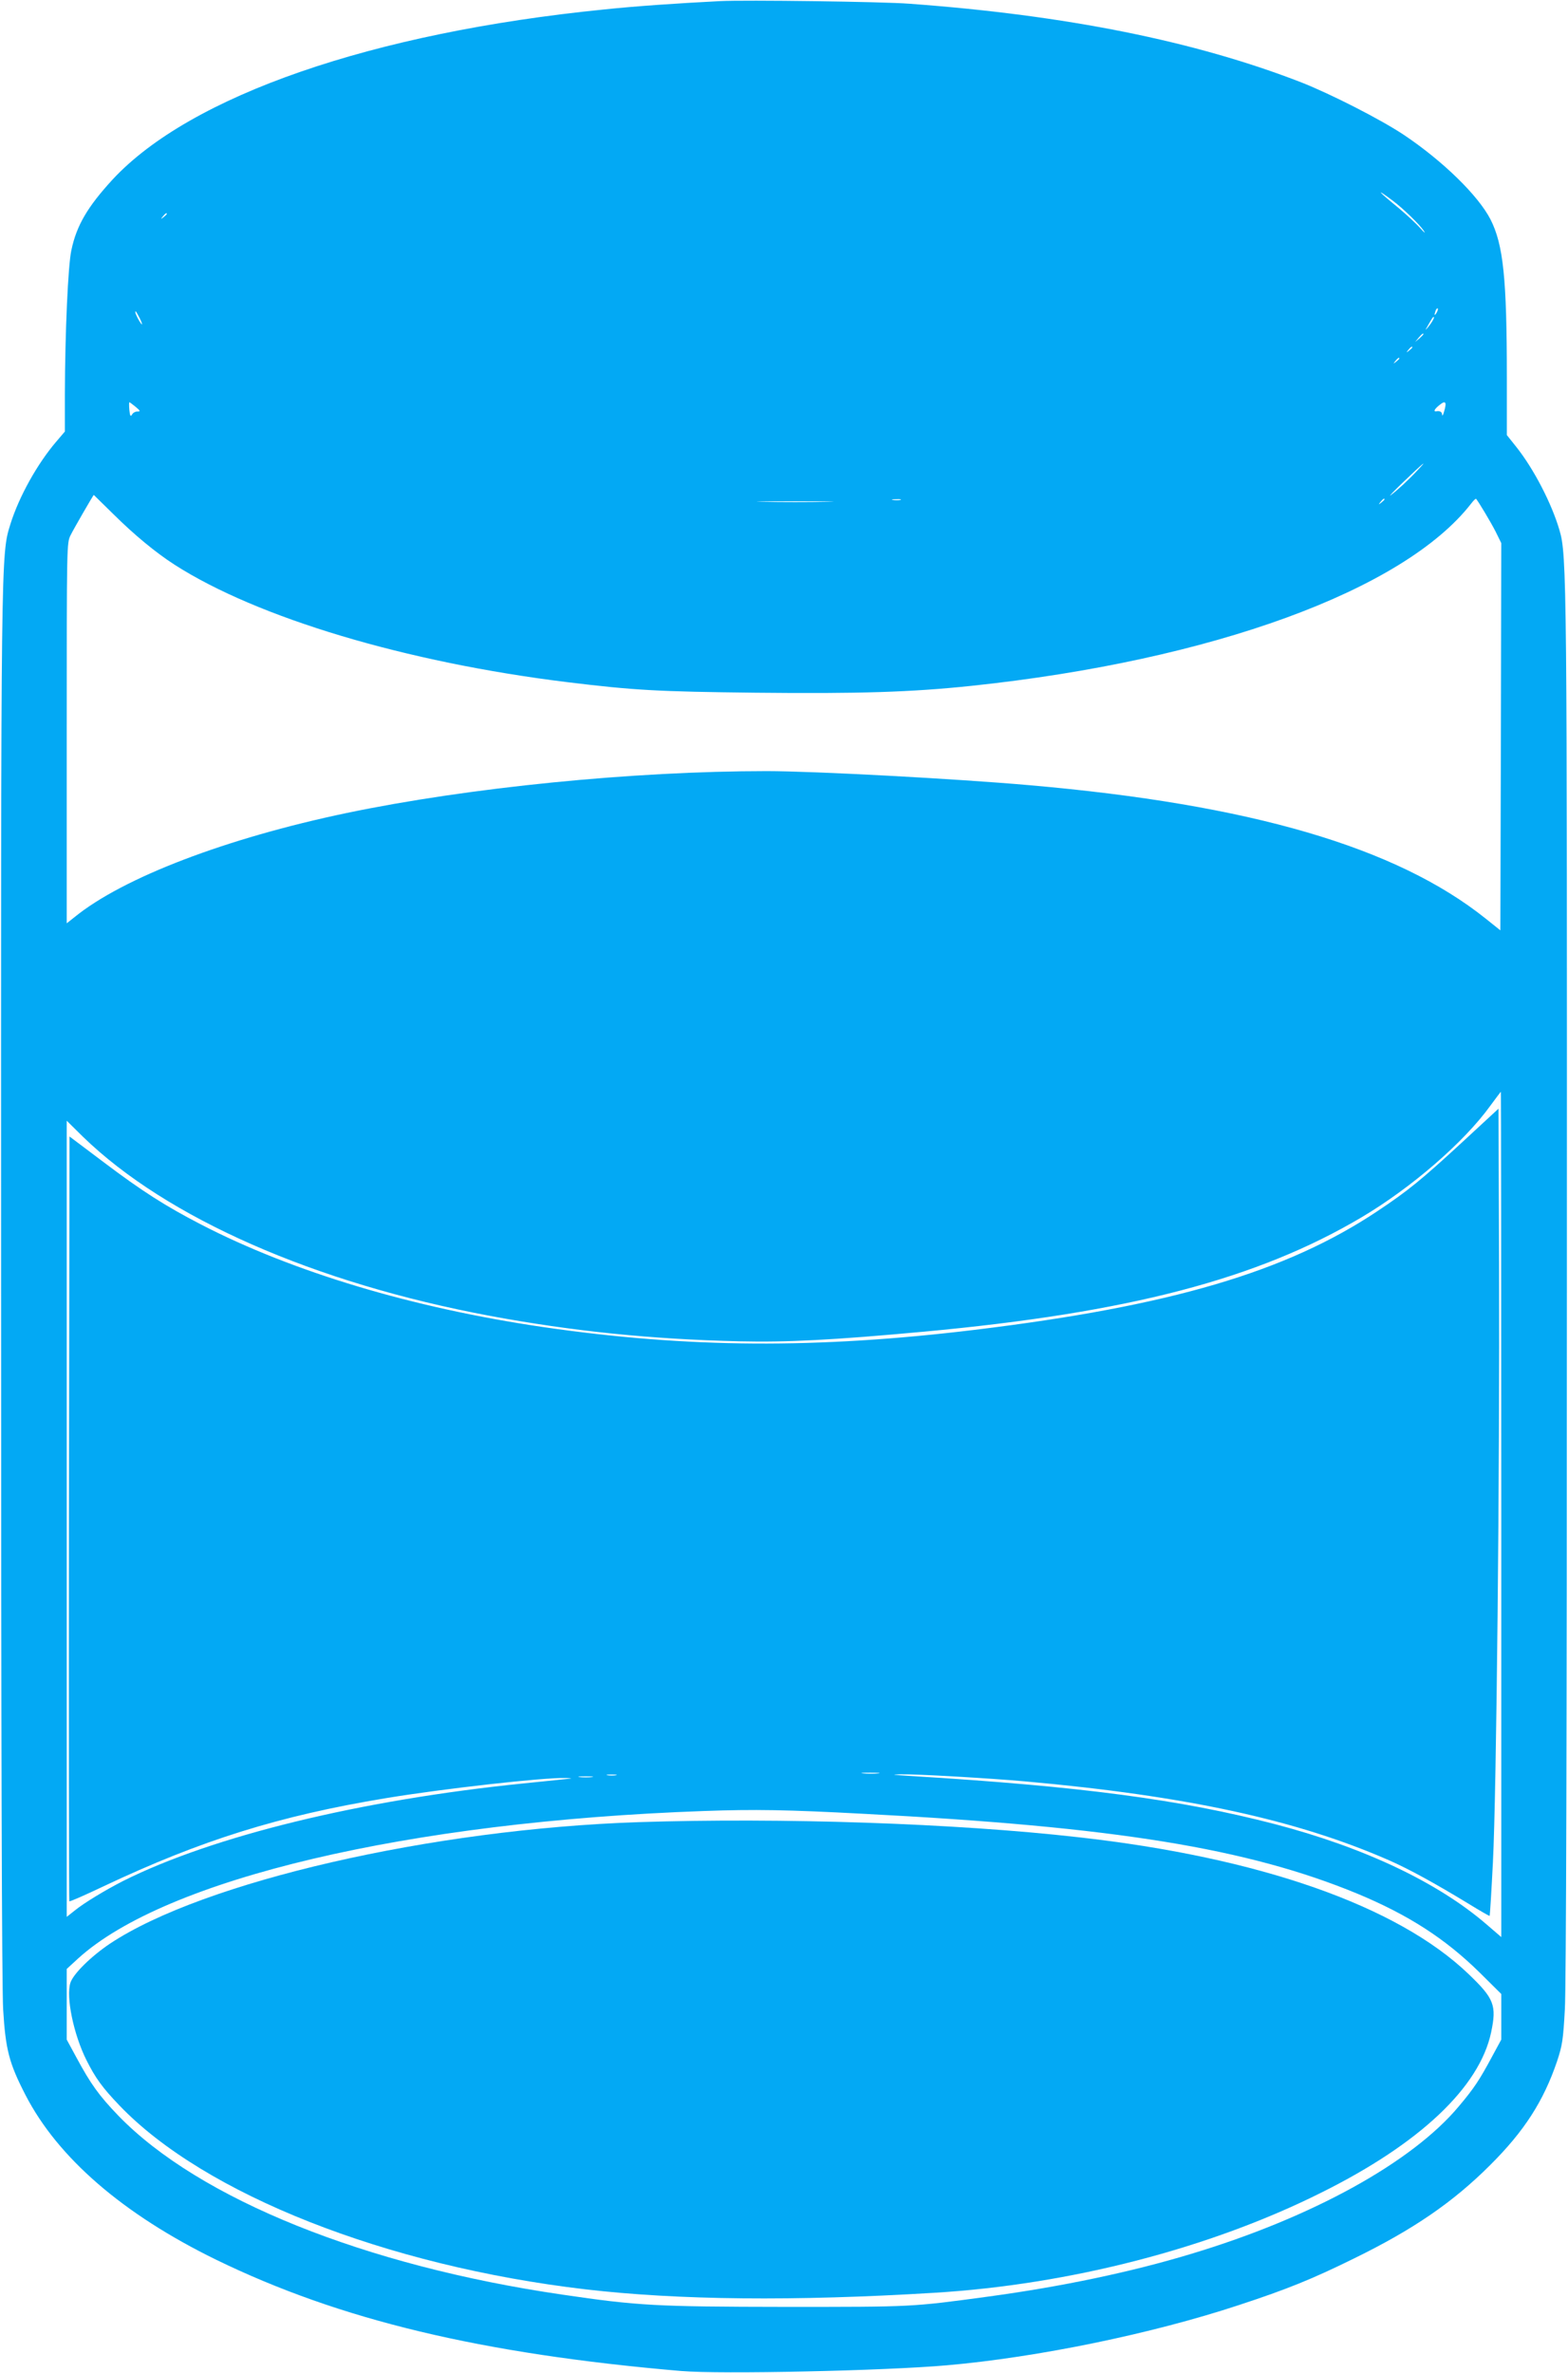 <?xml version="1.0" standalone="no"?>
<!DOCTYPE svg PUBLIC "-//W3C//DTD SVG 20010904//EN"
 "http://www.w3.org/TR/2001/REC-SVG-20010904/DTD/svg10.dtd">
<svg version="1.0" xmlns="http://www.w3.org/2000/svg"
 width="846pt" height="1280pt" viewBox="0 0 846 1280"
 preserveAspectRatio="xMidYMid meet">
<g transform="translate(0,1280) scale(0.1,-0.1)"
fill="#03a9f4" stroke="none">
<path d="M3885 12794 c-234 -12 -454 -27 -625 -45 -1251 -125 -2233 -465
-2653 -918 -134 -146 -194 -247 -222 -381 -18 -83 -34 -442 -35 -777 l0 -201
-46 -54 c-102 -119 -201 -296 -248 -446 -51 -164 -51 -132 -50 -4132 0 -2449
4 -3757 11 -3880 13 -217 32 -290 120 -461 175 -340 527 -644 1028 -889 669
-326 1430 -508 2510 -601 210 -18 1095 1 1435 31 490 43 1106 170 1575 325
259 85 397 141 620 251 321 157 535 304 735 504 184 183 288 345 361 560 28
85 33 114 42 280 7 119 11 1495 11 3880 1 3837 0 3965 -40 4100 -42 144 -139
331 -233 449 l-51 64 0 316 c0 528 -19 711 -88 847 -66 129 -258 316 -467 456
-126 84 -395 221 -555 284 -572 222 -1266 362 -2115 424 -140 11 -888 21
-1020 14z m3630 -1077 c57 -43 143 -127 167 -162 11 -17 3 -11 -18 13 -21 24
-74 73 -118 110 -114 93 -130 113 -31 39z m-6615 -71 c0 -2 -8 -10 -17 -17
-16 -13 -17 -12 -4 4 13 16 21 21 21 13z m6851 -533 c-12 -20 -14 -14 -5 12 4
9 9 14 11 11 3 -2 0 -13 -6 -23z m-6997 -30 c9 -18 14 -33 12 -33 -6 0 -36 55
-36 66 0 11 5 3 24 -33z m6977 -10 c-5 -10 -17 -27 -26 -38 -16 -19 -17 -19
-3 5 26 46 29 50 34 50 3 0 0 -8 -5 -17z m-51 -76 c0 -2 -10 -12 -22 -23 l-23
-19 19 23 c18 21 26 27 26 19z m-60 -71 c0 -2 -8 -10 -17 -17 -16 -13 -17 -12
-4 4 13 16 21 21 21 13z m-70 -60 c0 -2 -8 -10 -17 -17 -16 -13 -17 -12 -4 4
13 16 21 21 21 13z m241 -288 c-5 -18 -10 -25 -10 -15 -1 15 -12 22 -33 18
-16 -2 -7 14 20 35 32 26 39 15 23 -38z m-7059 27 c26 -22 27 -25 9 -25 -11 0
-24 -7 -29 -17 -7 -12 -11 -7 -14 25 -2 23 -2 42 0 42 2 0 17 -11 34 -25z
m6917 -341 c-48 -52 -111 -110 -145 -135 -16 -12 16 21 71 74 102 98 136 126
74 61z m-7038 -237 c114 -113 228 -207 330 -273 447 -287 1249 -527 2119 -634
360 -44 486 -51 1015 -57 561 -6 843 3 1166 37 1297 137 2333 515 2697 984 12
16 24 27 26 25 13 -15 79 -125 105 -176 l31 -63 -2 -1044 -3 -1045 -80 64
c-482 385 -1267 615 -2460 719 -398 35 -1161 76 -1418 76 -721 0 -1606 -88
-2267 -226 -649 -136 -1205 -348 -1467 -561 l-43 -34 0 1026 c0 1020 0 1026
21 1068 16 33 122 216 125 217 0 0 47 -46 105 -103z m4247 76 c-10 -2 -28 -2
-40 0 -13 2 -5 4 17 4 22 1 32 -1 23 -4z m2612 3 c0 -2 -8 -10 -17 -17 -16
-13 -17 -12 -4 4 13 16 21 21 21 13z m-3012 -13 c-93 -2 -243 -2 -335 0 -93 1
-17 3 167 3 184 0 260 -2 168 -3z m3642 -5463 l0 -2280 -79 68 c-263 227 -660
415 -1141 541 -511 133 -1047 204 -1965 260 -101 6 -113 8 -55 9 80 2 480 -21
670 -38 869 -78 1465 -207 1965 -426 109 -48 247 -124 425 -232 63 -39 116
-69 117 -68 2 2 10 133 18 292 19 370 37 2102 33 3221 l-3 842 -185 -171
c-234 -216 -302 -271 -470 -383 -491 -327 -1116 -511 -2170 -639 -849 -103
-1550 -99 -2330 15 -703 103 -1350 297 -1845 553 -193 100 -316 178 -528 338
l-182 137 -3 -2061 c-1 -1134 0 -2063 2 -2065 2 -3 86 34 185 81 525 248 946
380 1521 475 313 52 859 113 971 109 39 -1 40 -2 9 -5 -19 -2 -125 -13 -235
-24 -879 -89 -1677 -284 -2160 -526 -96 -49 -212 -119 -262 -160 l-43 -34 0
2147 0 2148 87 -86 c452 -439 1250 -790 2198 -967 446 -83 870 -126 1345 -137
257 -6 507 7 995 52 1105 102 1800 284 2363 618 269 160 551 404 693 601 30
41 55 74 57 75 1 0 2 -1026 2 -2280z m-3362 -1397 c-21 -2 -57 -2 -80 0 -24 2
-7 4 37 4 44 0 63 -2 43 -4z m-1415 -10 c-13 -2 -33 -2 -45 0 -13 2 -3 4 22 4
25 0 35 -2 23 -4z m-130 -10 c-18 -2 -48 -2 -65 0 -18 2 -4 4 32 4 36 0 50 -2
33 -4z m1467 -198 c1358 -70 2070 -186 2664 -431 274 -114 473 -242 659 -425
l117 -116 0 -123 0 -123 -52 -96 c-65 -121 -95 -167 -177 -264 -252 -302 -792
-600 -1444 -796 -327 -99 -702 -177 -1092 -230 -420 -57 -407 -56 -1100 -56
-697 1 -792 6 -1200 66 -1064 155 -1961 516 -2396 965 -105 109 -150 172 -227
315 l-52 96 0 191 0 190 62 57 c474 430 1781 738 3373 795 277 10 454 7 865
-15z"/>
<path d="M3445 2970 c-1114 -37 -2348 -321 -2851 -655 -103 -69 -198 -163
-214 -211 -25 -76 17 -279 86 -417 49 -98 87 -150 179 -246 459 -479 1439
-865 2511 -991 504 -59 1132 -65 1884 -19 731 44 1489 240 2090 541 531 264
852 568 915 863 31 147 17 183 -122 316 -384 368 -1129 629 -2108 738 -662 75
-1596 106 -2370 81z"/>
</g>
</svg>
